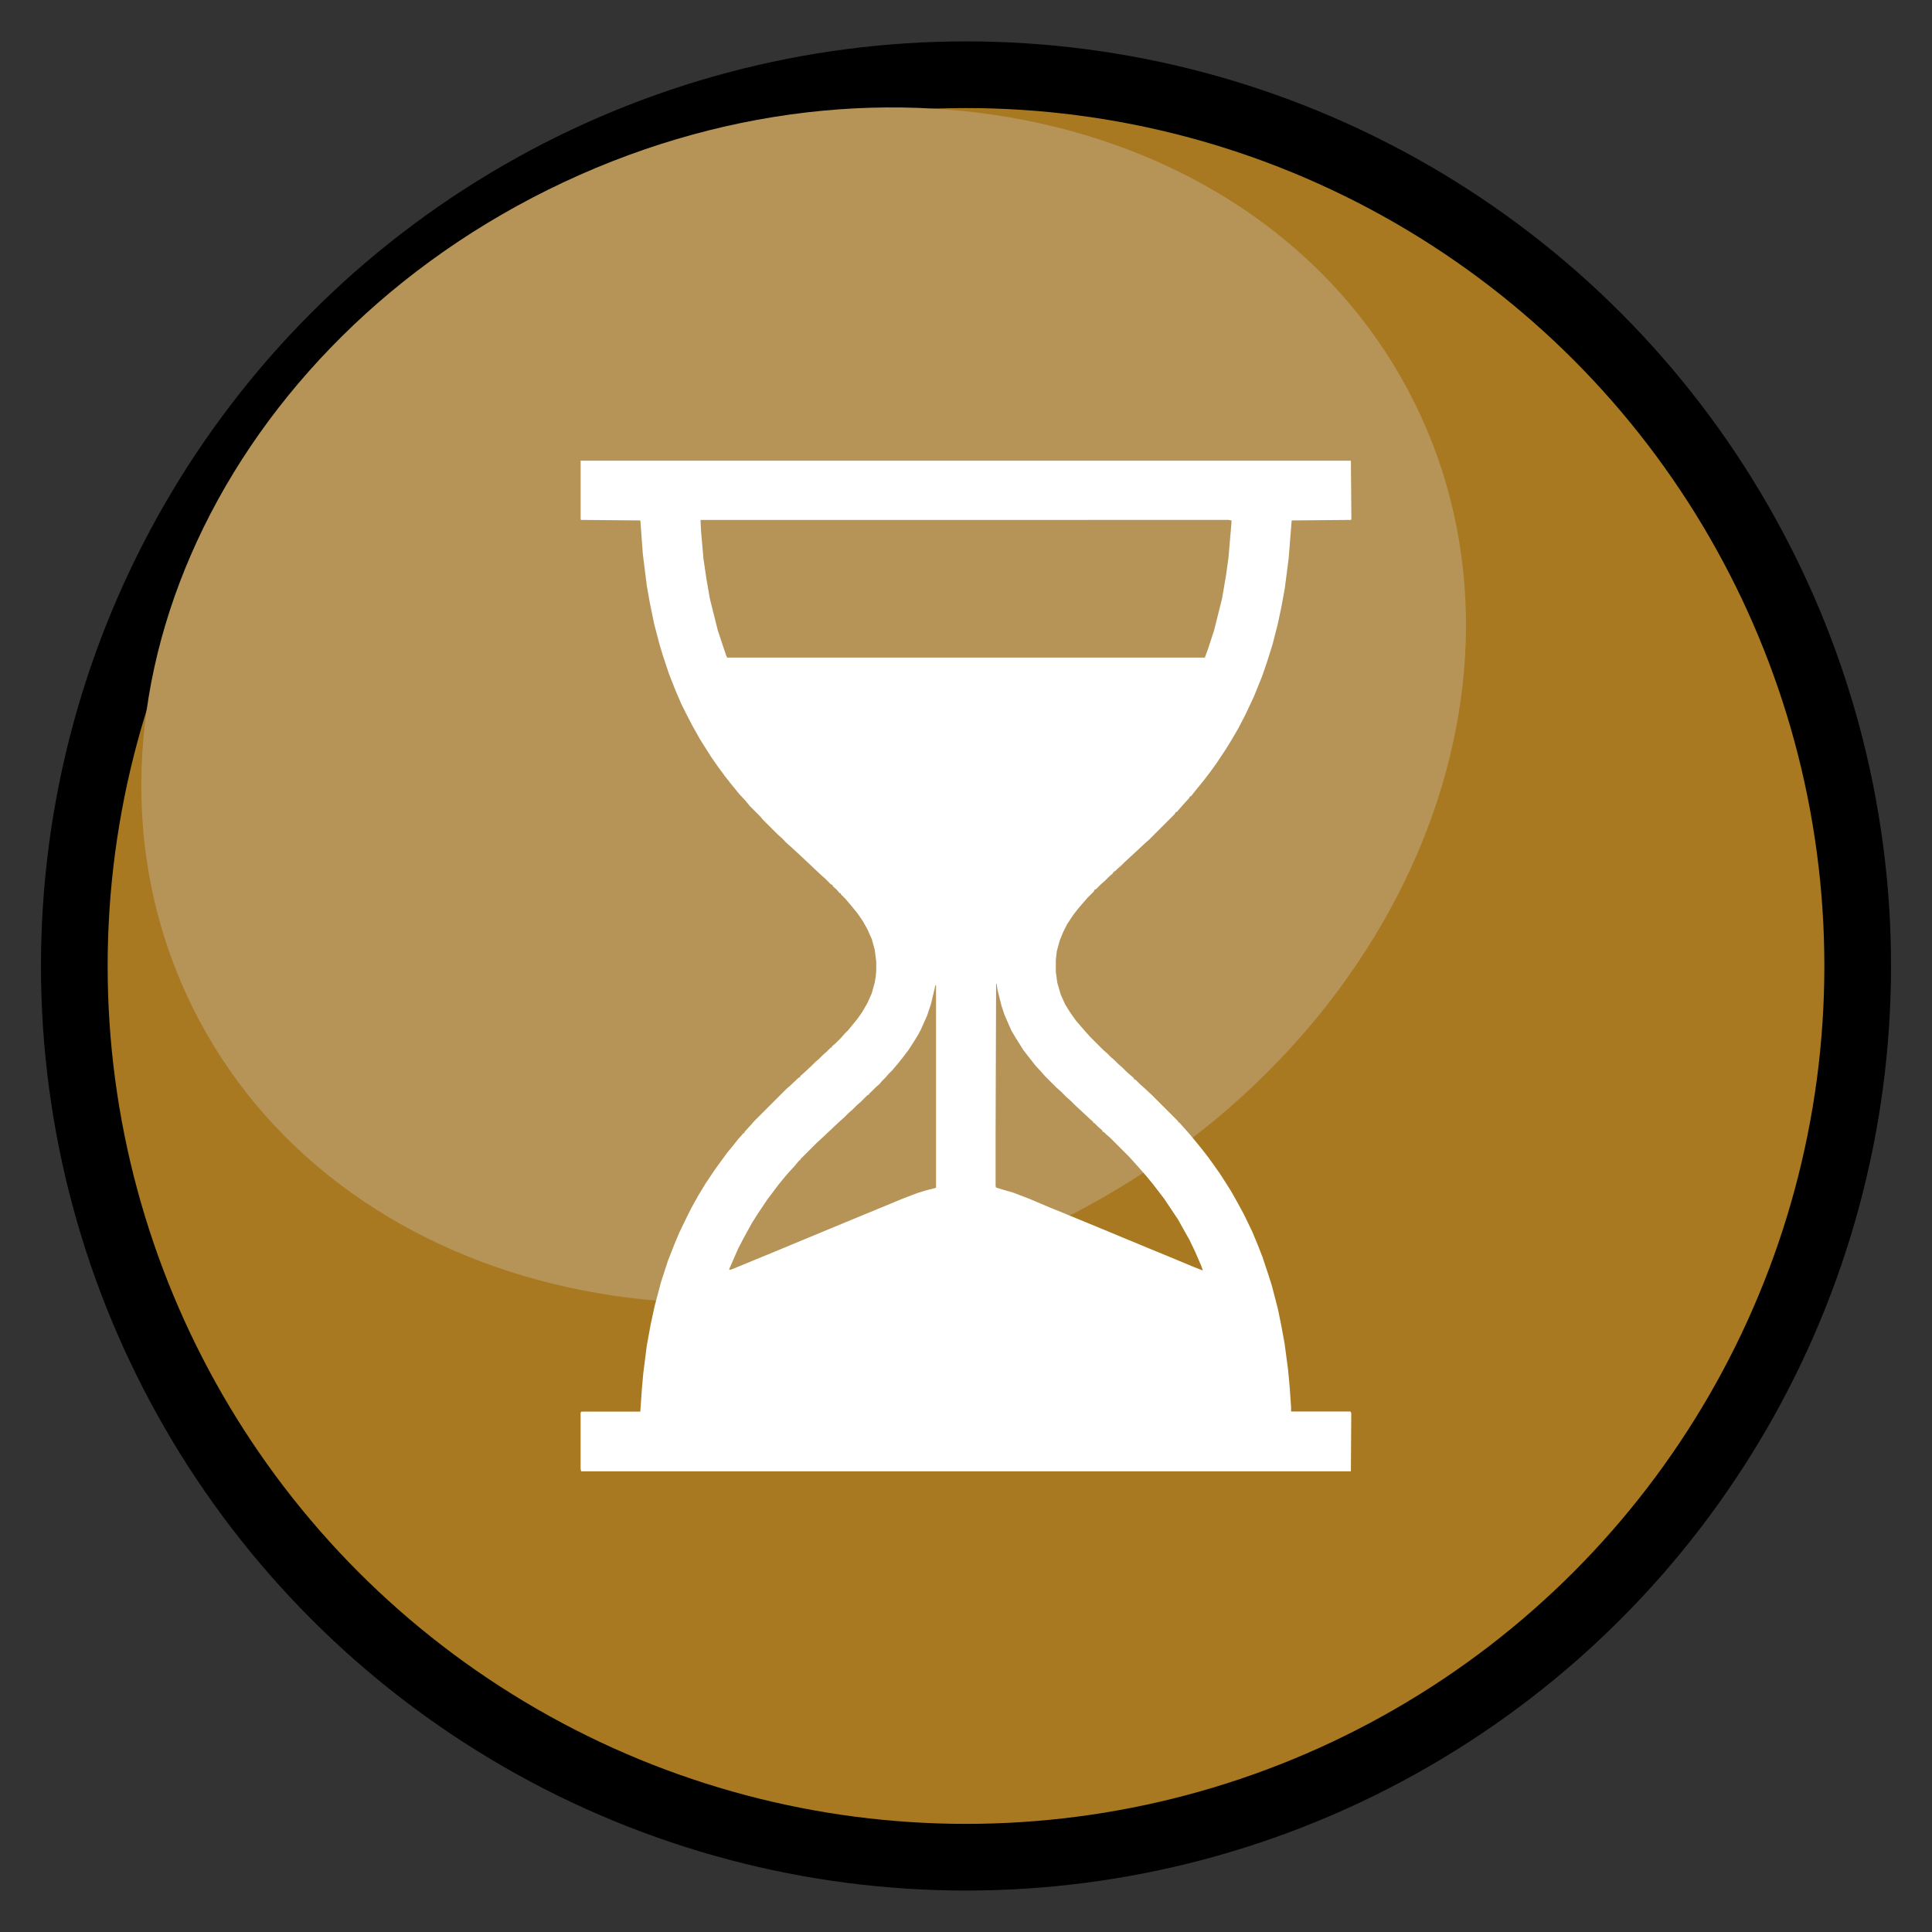 <?xml version="1.0" encoding="utf-8"?>
<!-- Generator: Adobe Illustrator 14.0.0, SVG Export Plug-In . SVG Version: 6.00 Build 43363)  -->
<!DOCTYPE svg PUBLIC "-//W3C//DTD SVG 1.1//EN" "http://www.w3.org/Graphics/SVG/1.1/DTD/svg11.dtd">
<svg version="1.1" id="Capa_1" xmlns="http://www.w3.org/2000/svg" xmlns:xlink="http://www.w3.org/1999/xlink" x="0px" y="0px"
	 width="65px" height="65px" viewBox="0 0 65 65" enable-background="new 0 0 65 65" xml:space="preserve">
<rect x="0" y="0" width="65" height="65" fill="#333333" stroke="none"/>
<path fill="#FFFFFF" d="M33.585,12.243c-1.436-2.189-4.376-2.799-6.565-1.363c-2.188,1.437-2.797,4.374-1.361,6.562
	c0.718,1.094,1.811,1.795,3,2.042c0,0,0,0,0.536,0.109c0.538,0.108,1.208-0.32,2.885,2.474s0.605,7.275,0.605,7.275
	s3.834,2.125,4.298,2.412c0.466,0.285,1.004,1.106,1.004,1.106l10.781,21.248c0,0-9.252-19.178-10.264-21.118
	c-1.014-1.943-1.701-3.309-1.701-3.309c-2.033-3.176-1.622-4.391-1.699-5.545c-0.077-1.158-0.479-0.734-1.486-2.225
	c-1.006-1.493-1.506-3.053-0.827-3.577c0.681-0.523,1.008-1.249,1.008-1.249C34.593,15.605,34.572,13.747,33.585,12.243z
	 M32.665,12.744c1.095,1.671,0.63,3.912-1.042,5.008c-1.67,1.098-3.916,0.632-5.013-1.039c-1.096-1.67-0.63-3.914,1.039-5.008
	C29.321,10.606,31.566,11.074,32.665,12.744z"/>
<path fill="#FFFFFF" d="M49.048,54.643c0,0-11.101-21.002-11.505-21.704c-0.399-0.701-0.694-0.821-0.694-0.821
	c-7.399-4.037-11.637-7.02-12.276-7.543c-0.64-0.525-0.111-1.104-0.111-1.104c1.182-1.555,1.319-3.744,0.187-5.468
	c-1.437-2.189-4.375-2.798-6.565-1.361c-2.189,1.435-2.798,4.373-1.361,6.562c0.975,1.483,2.637,2.241,4.29,2.129
	c0,0,0,0,0.553-0.076c0.553-0.079,0.8-0.421,2.338,0.642c2.029,1.291,5.478,4.587,7.739,6.752c2.261,2.162,4.026,4.472,4.026,4.472
	S48.606,54.4,48.864,54.764C49.121,55.126,49.048,54.643,49.048,54.643z M22.671,23.626c-1.672,1.096-3.916,0.632-5.013-1.039
	c-1.098-1.671-0.632-3.915,1.039-5.011c1.671-1.097,3.917-0.63,5.013,1.041C24.808,20.287,24.343,22.53,22.671,23.626z
	 M36.424,34.785c-0.574,0.376-1.343,0.216-1.718-0.355c-0.376-0.572-0.216-1.341,0.355-1.718c0.573-0.376,1.342-0.215,1.719,0.356
	C37.154,33.642,36.996,34.408,36.424,34.785z"/>
<ellipse fill="#A97922" stroke="#000000" stroke-width="2.243" stroke-miterlimit="10" cx="32.5" cy="32.499" rx="30" ry="29.985"/>
<path fill="#B69457" d="M47.59,13.551c4.748,9.581-0.605,21.902-11.953,27.522c-11.353,5.62-24.402,2.41-29.152-7.17
	C1.739,24.324,7.091,12.002,18.442,6.382S42.842,3.972,47.59,13.551z"/>
<path fill="#FFFFFF" d="M201.818,254.5h25.915l0.017,1.959l-0.017,0.033l-1.992,0.017l-0.1,1.262l-0.133,1.029l-0.116,0.631
	l-0.116,0.548l-0.183,0.714l-0.183,0.581l-0.166,0.481l-0.282,0.697l-0.282,0.598l-0.232,0.448l-0.232,0.398l-0.183,0.299
	l-0.332,0.498l-0.216,0.299l-0.166,0.216l-0.133,0.166l-0.216,0.266l-0.116,0.149h-0.033l-0.033,0.066l-0.183,0.199l-0.232,0.266
	h-0.033l-0.033,0.066l-0.863,0.863l-0.133,0.116l-0.266,0.249l-0.199,0.183l-0.216,0.199l-0.116,0.116l-0.133,0.116l-0.083,0.083
	h-0.033v0.033h-0.033v0.033l-0.133,0.116l-0.133,0.133l-0.133,0.116l-0.183,0.183h-0.033l-0.033,0.066l-0.216,0.216l-0.116,0.133
	l-0.199,0.232l-0.166,0.216l-0.199,0.299l-0.133,0.266l-0.116,0.282l-0.1,0.365l-0.033,0.299v0.398l0.05,0.365l0.116,0.398
	l0.149,0.332l0.166,0.266l0.199,0.282l0.216,0.249l0.116,0.133l0.149,0.166l0.432,0.432l0.133,0.116l0.116,0.116l0.133,0.116
	l0.133,0.133l0.133,0.116l0.149,0.149l0.133,0.116l0.1,0.083v0.033l0.066,0.033l0.149,0.149l0.133,0.116l0.266,0.249l0.88,0.88
	v0.033h0.033l0.116,0.133l0.149,0.166l0.116,0.133l0.232,0.282l0.149,0.183l0.232,0.299l0.166,0.232l0.199,0.282l0.183,0.282
	l0.199,0.315l0.216,0.382l0.216,0.398l0.282,0.581l0.199,0.481l0.149,0.382l0.199,0.598l0.116,0.365l0.199,0.764l0.116,0.564
	l0.116,0.631l0.116,0.88l0.05,0.531l0.05,0.714v0.149h1.992l0.033,0.05l-0.017,1.959h-25.898l-0.017-0.083v-1.893l0.033-0.033h1.976
	l0.05-0.73l0.05-0.564l0.116-0.913l0.133-0.73l0.133-0.614l0.216-0.813l0.232-0.714l0.216-0.548l0.166-0.398l0.266-0.548
	l0.133-0.266l0.249-0.448l0.232-0.382l0.299-0.448l0.216-0.299l0.232-0.315l0.166-0.199l0.183-0.232l0.149-0.166l0.017-0.033h0.033
	l0.033-0.066l0.199-0.216l0.116-0.133l1.079-1.079l0.133-0.116l0.282-0.266l0.05-0.017v-0.033l0.133-0.116l0.249-0.232l0.116-0.116
	l0.133-0.116l0.133-0.133l0.133-0.116l0.133-0.133h0.033v-0.033l0.133-0.116l0.183-0.183l0.116-0.133l0.116-0.116l0.299-0.365
	l0.166-0.232l0.183-0.315l0.149-0.332l0.1-0.365l0.033-0.199l0.017-0.199v-0.299l-0.05-0.398l-0.1-0.365l-0.149-0.332l-0.149-0.266
	l-0.183-0.266l-0.216-0.266l-0.199-0.232l-0.149-0.149v-0.033h-0.033l-0.116-0.133l-0.116-0.1v-0.033l-0.066-0.033l-0.199-0.199
	l-0.133-0.116l-0.564-0.531l-0.249-0.232l-0.216-0.199l-0.133-0.116l-0.149-0.149l-0.133-0.116l-0.515-0.515l-0.083-0.1
	l-0.349-0.349l-0.149-0.183l-0.216-0.232l-0.133-0.166l-0.149-0.183l-0.183-0.232l-0.232-0.315l-0.232-0.332l-0.232-0.365
	l-0.166-0.266l-0.232-0.415l-0.199-0.382l-0.183-0.365l-0.199-0.465l-0.216-0.548l-0.199-0.598l-0.116-0.382l-0.183-0.697
	l-0.149-0.73l-0.1-0.564l-0.133-1.063l-0.083-1.129l-1.992-0.017l-0.017-0.017V254.5z M205.853,256.492l0.017,0.365l0.083,0.946
	l0.1,0.681l0.116,0.664l0.266,1.063l0.282,0.847l0.033,0.066h16.07l0.116-0.315l0.199-0.614l0.266-1.063l0.133-0.78l0.083-0.598
	l0.1-1.179v-0.066l-0.1-0.017H205.853z M215.797,272.098l-0.017,4.931v1.876l0.017,0.05l0.216,0.066l0.349,0.1l0.564,0.216
	l0.664,0.282l0.531,0.216l1.411,0.581l0.515,0.216l0.564,0.232l0.398,0.166l0.647,0.266l0.797,0.332l0.299,0.116l-0.05-0.149
	l-0.216-0.498l-0.183-0.382l-0.216-0.382l-0.166-0.299l-0.465-0.697l-0.216-0.282l-0.166-0.216l-0.232-0.282l-0.149-0.166
	l-0.116-0.133l-0.299-0.332l-0.647-0.647l-0.133-0.116l-0.083-0.083h-0.033l-0.017-0.05l-0.133-0.116l-0.133-0.133h-0.033v-0.033
	l-0.133-0.116l-0.266-0.249l-0.199-0.183l-0.166-0.166l-0.133-0.116l-0.199-0.199l-0.133-0.116l-0.398-0.398l-0.116-0.133
	l-0.199-0.216l-0.183-0.232l-0.232-0.299l-0.249-0.398l-0.149-0.249l-0.232-0.531l-0.1-0.299l-0.133-0.531l-0.033-0.216H215.797z
	 M213.755,272.147l-0.149,0.631l-0.133,0.398l-0.216,0.481l-0.1,0.183l-0.133,0.216l-0.183,0.282l-0.166,0.216l-0.183,0.232
	l-0.183,0.216l-0.116,0.116l-0.116,0.133l-0.133,0.133l-0.066,0.083l-0.133,0.116l-0.183,0.183l-0.033,0.017v0.033l-0.066,0.033
	l-0.216,0.216l-0.133,0.116l-0.149,0.149l-0.133,0.116l-0.149,0.149l-0.133,0.116l-0.564,0.531l-0.216,0.199l-0.564,0.564v0.033
	h-0.033l-0.149,0.183l-0.199,0.216l-0.116,0.133l-0.232,0.282l-0.398,0.531l-0.332,0.498l-0.166,0.266l-0.266,0.481l-0.199,0.382
	l-0.232,0.531l-0.066,0.149v0.033l0.083-0.017l0.764-0.315l0.647-0.266l0.598-0.249l1.76-0.73l2.009-0.83l0.481-0.183l0.332-0.1
	l0.266-0.066l0.017-0.017v-6.807H213.755z"/>
<path fill="#FFFFFF" d="M19.534,15.5h25.915l0.017,1.959l-0.017,0.033l-1.992,0.017l-0.1,1.262L43.225,19.8l-0.116,0.631
	l-0.116,0.548l-0.183,0.714l-0.183,0.581l-0.166,0.481l-0.282,0.697l-0.282,0.598l-0.232,0.448l-0.232,0.398l-0.183,0.299
	l-0.332,0.498l-0.216,0.299l-0.166,0.216l-0.133,0.166l-0.216,0.266l-0.116,0.149h-0.033l-0.033,0.066l-0.183,0.199l-0.232,0.266
	h-0.033l-0.033,0.066l-0.863,0.863l-0.133,0.116l-0.266,0.249l-0.199,0.183l-0.216,0.199l-0.116,0.116l-0.133,0.116l-0.083,0.083
	H37.48v0.033h-0.033v0.033l-0.133,0.116l-0.133,0.133l-0.133,0.116l-0.183,0.183h-0.033L36.8,29.993l-0.216,0.216l-0.116,0.133
	l-0.199,0.232l-0.166,0.216l-0.199,0.299l-0.133,0.266l-0.116,0.282l-0.1,0.365l-0.033,0.299v0.398l0.05,0.365l0.116,0.398
	l0.149,0.332l0.166,0.266l0.199,0.282l0.216,0.249l0.116,0.133l0.149,0.166l0.432,0.432l0.133,0.116l0.116,0.116l0.133,0.116
	l0.133,0.133l0.133,0.116l0.149,0.149l0.133,0.116l0.1,0.083v0.033l0.066,0.033l0.149,0.149l0.133,0.116l0.266,0.249l0.88,0.88
	v0.033h0.033l0.116,0.133l0.149,0.166l0.116,0.133l0.232,0.282l0.149,0.183l0.232,0.299l0.166,0.232l0.199,0.282l0.183,0.282
	l0.199,0.315l0.216,0.382l0.216,0.398l0.282,0.581l0.199,0.481l0.149,0.382l0.199,0.598l0.116,0.365l0.199,0.764l0.116,0.564
	l0.116,0.631l0.116,0.88l0.05,0.531l0.05,0.714v0.149h1.992l0.033,0.05L45.449,49.5H19.551l-0.017-0.083v-1.893l0.033-0.033h1.976
	l0.05-0.73l0.05-0.564l0.116-0.913l0.133-0.73l0.133-0.614l0.216-0.813l0.232-0.714l0.216-0.548l0.166-0.398l0.266-0.548
	l0.133-0.266l0.249-0.448l0.232-0.382l0.299-0.448l0.216-0.299l0.232-0.315l0.166-0.199l0.183-0.232l0.149-0.166l0.017-0.033h0.033
	l0.033-0.066l0.199-0.216l0.116-0.133l1.079-1.079l0.133-0.116l0.282-0.266l0.05-0.017v-0.033l0.133-0.116l0.249-0.232l0.116-0.116
	l0.133-0.116l0.133-0.133l0.133-0.116l0.133-0.133h0.033v-0.033l0.133-0.116l0.183-0.183l0.116-0.133l0.116-0.116l0.299-0.365
	l0.166-0.232l0.183-0.315l0.149-0.332l0.1-0.365l0.033-0.199l0.017-0.199v-0.299l-0.05-0.398l-0.1-0.365l-0.149-0.332l-0.149-0.266
	l-0.183-0.266l-0.216-0.266l-0.199-0.232l-0.149-0.149v-0.033H28.25l-0.116-0.133l-0.116-0.1v-0.033l-0.066-0.033l-0.199-0.199
	l-0.133-0.116l-0.564-0.531l-0.249-0.232l-0.216-0.199l-0.133-0.116L26.308,28.2l-0.133-0.116l-0.515-0.515l-0.083-0.1l-0.349-0.349
	l-0.149-0.183l-0.216-0.232L24.73,26.54l-0.149-0.183l-0.183-0.232l-0.232-0.315l-0.232-0.332l-0.232-0.365l-0.166-0.266
	l-0.232-0.415l-0.199-0.382l-0.183-0.365l-0.199-0.465l-0.216-0.548l-0.199-0.598l-0.116-0.382l-0.183-0.697l-0.149-0.73l-0.1-0.564
	l-0.133-1.063l-0.083-1.129l-1.992-0.017l-0.017-0.017V15.5z M23.568,17.492l0.017,0.365l0.083,0.946l0.1,0.681l0.116,0.664
	l0.266,1.063l0.282,0.847l0.033,0.066h16.07l0.116-0.315l0.199-0.614l0.266-1.063l0.133-0.78l0.083-0.598l0.1-1.179v-0.066
	l-0.1-0.017H23.568z M33.513,33.098l-0.017,4.931v1.876l0.017,0.05l0.216,0.066l0.349,0.1l0.564,0.216l0.664,0.282l0.531,0.216
	l1.411,0.581l0.515,0.216l0.564,0.232l0.398,0.166l0.647,0.266l0.797,0.332l0.299,0.116l-0.05-0.149l-0.216-0.498l-0.183-0.382
	l-0.216-0.382l-0.166-0.299l-0.465-0.697l-0.216-0.282l-0.166-0.216l-0.232-0.282L38.41,39.39l-0.116-0.133l-0.299-0.332
	l-0.647-0.647l-0.133-0.116l-0.083-0.083h-0.033l-0.017-0.05l-0.133-0.116l-0.133-0.133h-0.033v-0.033L36.65,37.63l-0.266-0.249
	l-0.199-0.183l-0.166-0.166l-0.133-0.116l-0.199-0.199l-0.133-0.116l-0.398-0.398l-0.116-0.133l-0.199-0.216l-0.183-0.232
	l-0.232-0.299l-0.249-0.398l-0.149-0.249l-0.232-0.531l-0.1-0.299l-0.133-0.531l-0.033-0.216H33.513z M31.471,33.147l-0.149,0.631
	l-0.133,0.398l-0.216,0.481l-0.1,0.183l-0.133,0.216l-0.183,0.282l-0.166,0.216l-0.183,0.232l-0.183,0.216l-0.116,0.116
	l-0.116,0.133l-0.133,0.133l-0.066,0.083l-0.133,0.116l-0.183,0.183l-0.033,0.017v0.033L29.18,36.85l-0.216,0.216l-0.133,0.116
	l-0.149,0.149l-0.133,0.116l-0.149,0.149l-0.133,0.116l-0.564,0.531l-0.216,0.199l-0.564,0.564v0.033h-0.033l-0.149,0.183
	l-0.199,0.216l-0.116,0.133l-0.232,0.282l-0.398,0.531l-0.332,0.498l-0.166,0.266l-0.266,0.481l-0.199,0.382l-0.232,0.531
	l-0.066,0.149v0.033l0.083-0.017l0.764-0.315l0.647-0.266l0.598-0.249l1.76-0.73l2.009-0.83l0.481-0.183l0.332-0.1l0.266-0.066
	l0.017-0.017v-6.807H31.471z"/>
</svg>

